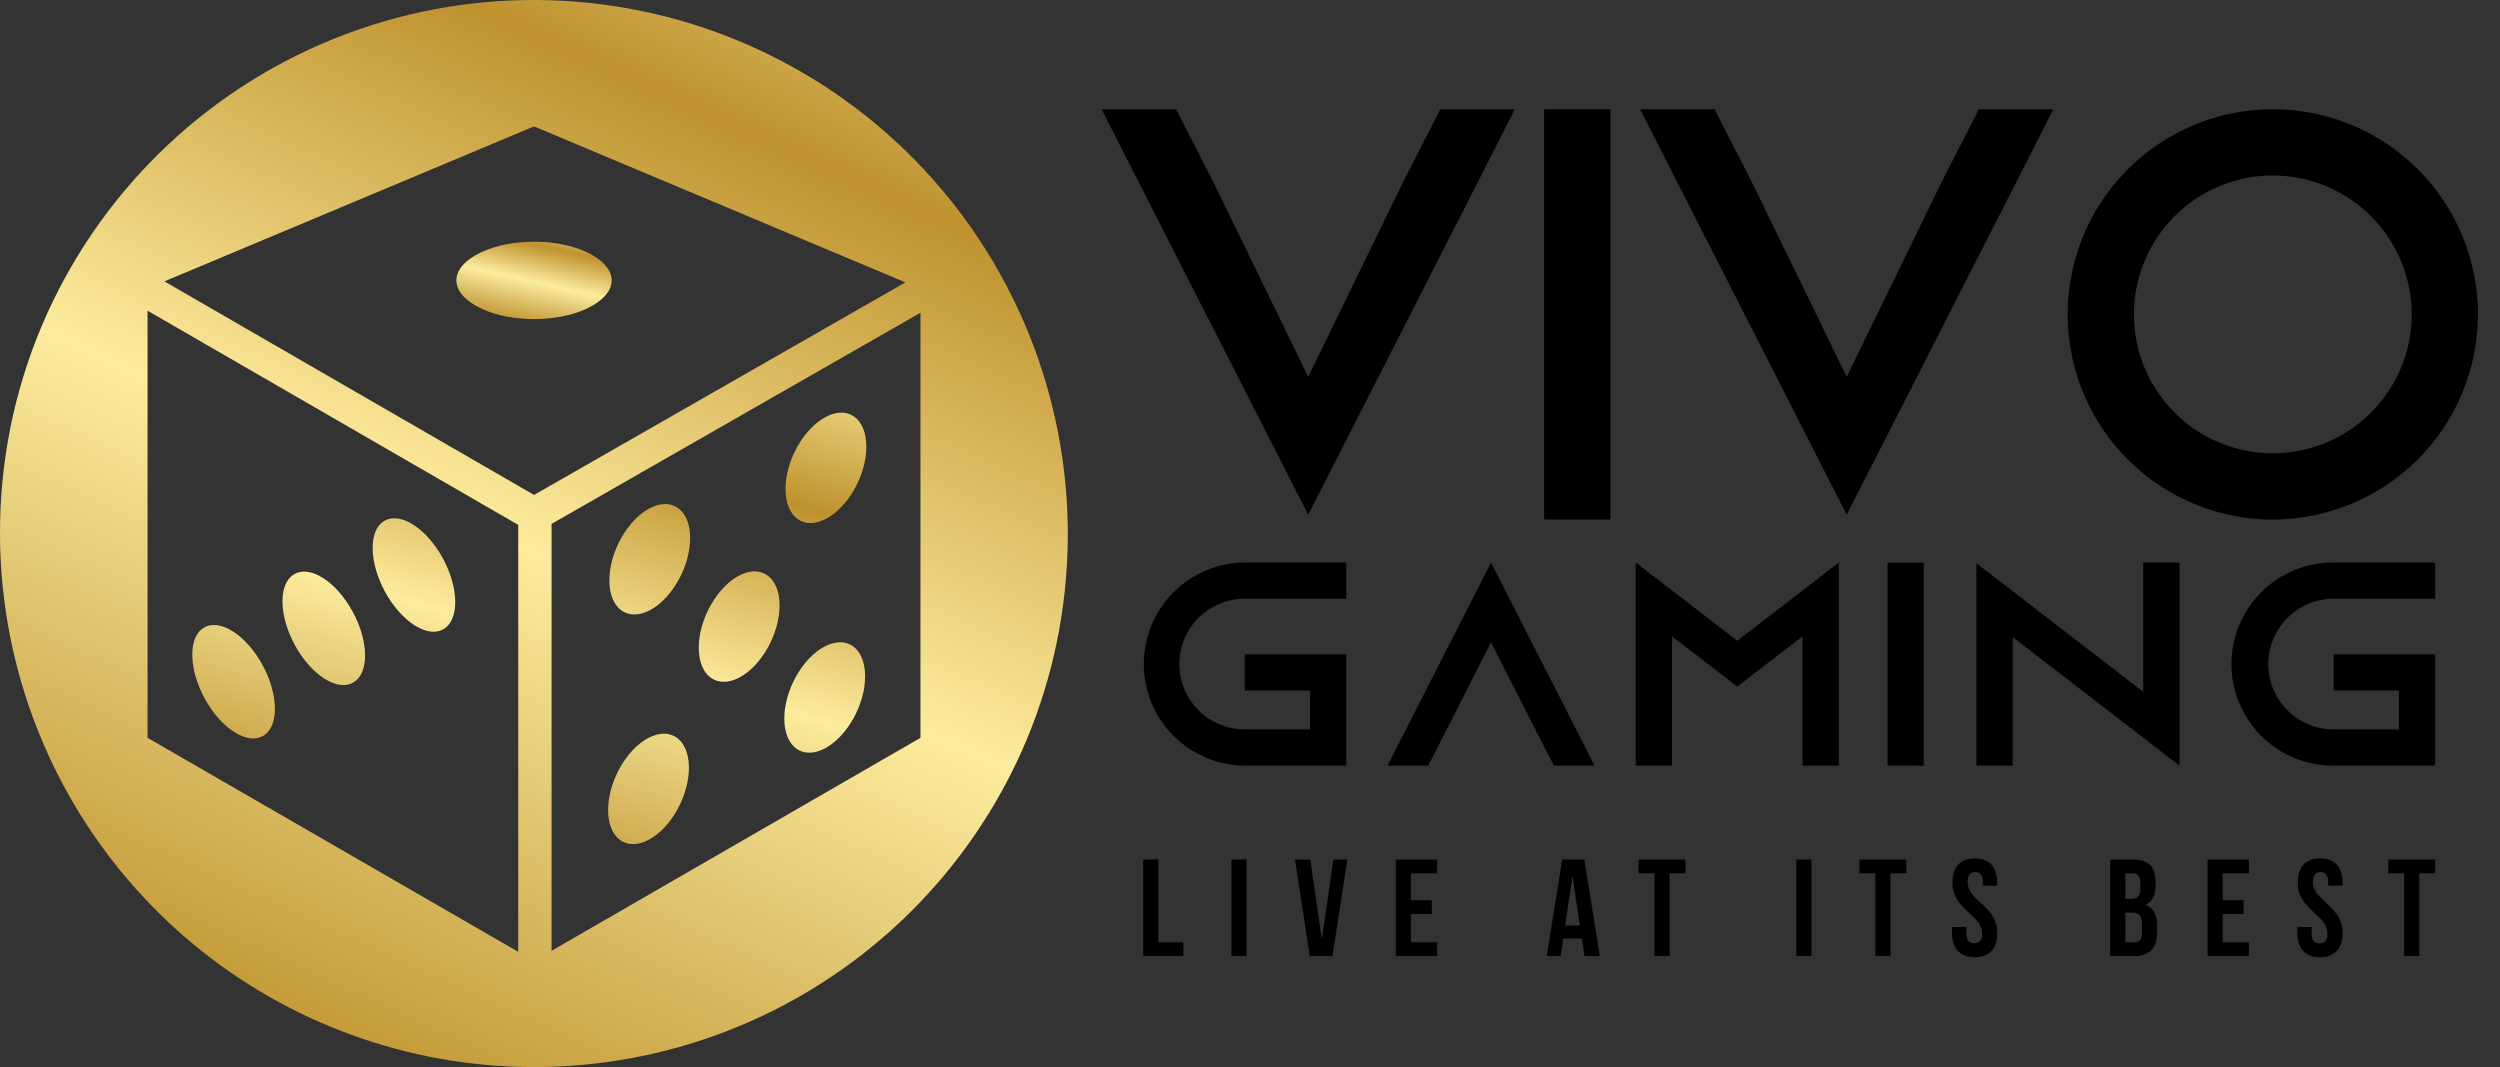 <svg width="82" height="35" viewBox="0 0 82 35" fill="none" xmlns="http://www.w3.org/2000/svg">
<rect x="0" y="0" width="82" height="35" fill="#333333" stroke="none"/>
<path d="M38.683 21.781C38.683 22.35 38.909 22.895 39.311 23.297C39.713 23.699 40.258 23.925 40.827 23.925H42.97V22.649H40.827V21.461H44.158V25.112H40.827C39.947 25.106 39.105 24.753 38.485 24.129C37.865 23.505 37.517 22.661 37.517 21.781C37.517 20.901 37.865 20.058 38.485 19.433C39.105 18.809 39.947 18.456 40.827 18.45H44.158V19.637H40.827C40.258 19.638 39.713 19.864 39.311 20.266C38.909 20.668 38.683 21.213 38.683 21.781Z" fill="black"/>
<path d="M52.3 25.112H50.967L50.358 23.922L48.906 21.07L47.454 23.922L46.845 25.112H45.512L46.117 23.922L48.906 18.451L51.695 23.922L52.3 25.112Z" fill="black"/>
<path d="M60.313 18.451V25.112H59.122V20.872L57.955 21.77L56.982 22.521L56.008 21.77L54.841 20.872V25.112H53.652V18.451L54.843 19.369L56.983 21.018L59.122 19.369L60.313 18.451Z" fill="black"/>
<path d="M61.91 25.11V18.453H63.098V25.111L61.91 25.11Z" fill="black"/>
<path d="M71.487 18.451V25.112L70.296 24.195L66.016 20.895V25.112H64.826V18.475L66.017 19.392L70.297 22.692V18.451H71.487Z" fill="black"/>
<path d="M74.4 21.781C74.4 22.35 74.626 22.895 75.028 23.297C75.43 23.699 75.975 23.925 76.544 23.925H78.686V22.649H76.544V21.461H79.874V25.112H76.544C76.104 25.115 75.669 25.031 75.262 24.865C74.856 24.698 74.486 24.454 74.174 24.144C73.863 23.834 73.616 23.466 73.447 23.061C73.278 22.655 73.191 22.22 73.191 21.781C73.191 21.342 73.278 20.907 73.447 20.502C73.616 20.096 73.863 19.728 74.174 19.418C74.486 19.109 74.856 18.864 75.262 18.698C75.669 18.532 76.104 18.448 76.544 18.45H79.874V19.637H76.544C75.975 19.638 75.43 19.864 75.028 20.266C74.626 20.668 74.4 21.213 74.4 21.781Z" fill="black"/>
<path d="M37.496 28.192H37.994V30.907H38.813V31.359H37.496V28.192Z" fill="black"/>
<path d="M40.388 28.192H40.885V31.359H40.388V28.192Z" fill="black"/>
<path d="M43.352 30.776H43.361L43.736 28.192H44.193L43.705 31.359H42.962L42.474 28.192H42.976L43.352 30.776Z" fill="black"/>
<path d="M46.279 29.527H46.963V29.98H46.279V30.907H47.139V31.36H45.782V28.192H47.139V28.645H46.279L46.279 29.527Z" fill="black"/>
<path d="M52.474 31.36H51.972L51.886 30.785H51.275L51.189 31.36H50.732L51.239 28.193H51.968L52.474 31.36ZM51.339 30.355H51.819L51.583 28.753H51.574L51.339 30.355Z" fill="black"/>
<path d="M53.746 28.192H55.285V28.645H54.764V31.36H54.266V28.645H53.745L53.746 28.192Z" fill="black"/>
<path d="M58.918 28.192H59.416V31.359H58.918V28.192Z" fill="black"/>
<path d="M60.991 28.192H62.529V28.645H62.008V31.36H61.511V28.645H60.99L60.991 28.192Z" fill="black"/>
<path d="M64.774 28.156C65.258 28.156 65.507 28.445 65.507 28.952V29.052H65.036V28.921C65.036 28.695 64.946 28.608 64.787 28.608C64.629 28.608 64.538 28.695 64.538 28.921C64.538 29.152 64.638 29.323 64.963 29.609C65.38 29.975 65.511 30.238 65.511 30.6C65.511 31.107 65.258 31.396 64.769 31.396C64.28 31.396 64.027 31.107 64.027 30.6V30.405H64.497V30.631C64.497 30.858 64.597 30.939 64.755 30.939C64.914 30.939 65.013 30.858 65.013 30.631C65.013 30.401 64.914 30.229 64.588 29.944C64.172 29.577 64.041 29.314 64.041 28.952C64.041 28.445 64.29 28.156 64.774 28.156Z" fill="black"/>
<path d="M70.702 28.921V29.034C70.702 29.36 70.602 29.563 70.381 29.668V29.677C70.648 29.78 70.752 30.016 70.752 30.351V30.609C70.752 31.098 70.494 31.36 69.996 31.36H69.213V28.193H69.965C70.48 28.192 70.702 28.432 70.702 28.921ZM69.711 28.645V29.482H69.905C70.091 29.482 70.204 29.401 70.204 29.147V28.971C70.204 28.744 70.127 28.645 69.951 28.645H69.711ZM69.711 29.934V30.908H69.996C70.163 30.908 70.254 30.831 70.254 30.596V30.32C70.254 30.026 70.159 29.936 69.933 29.936L69.711 29.934Z" fill="black"/>
<path d="M72.905 29.527H73.589V29.98H72.905V30.907H73.765V31.36H72.408V28.192H73.765V28.645H72.905V29.527Z" fill="black"/>
<path d="M76.1 28.156C76.585 28.156 76.834 28.445 76.834 28.952V29.052H76.363V28.921C76.363 28.695 76.272 28.608 76.114 28.608C75.956 28.608 75.865 28.695 75.865 28.921C75.865 29.152 75.965 29.323 76.29 29.609C76.706 29.975 76.838 30.238 76.838 30.6C76.838 31.107 76.584 31.396 76.095 31.396C75.607 31.396 75.353 31.107 75.353 30.6V30.405H75.824V30.631C75.824 30.858 75.923 30.939 76.082 30.939C76.24 30.939 76.34 30.858 76.34 30.631C76.34 30.401 76.24 30.229 75.915 29.944C75.498 29.577 75.367 29.314 75.367 28.952C75.367 28.445 75.616 28.156 76.1 28.156Z" fill="black"/>
<path d="M78.336 28.192H79.874V28.645H79.353V31.36H78.856V28.645H78.335L78.336 28.192Z" fill="black"/>
<path d="M37.28 5.839L36.133 3.583H38.575L39.793 5.964L42.91 12.36L46.026 5.964L47.244 3.583H49.686L48.539 5.84L42.91 16.883L37.28 5.839Z" fill="black"/>
<path d="M52.824 3.583H50.648V17.04H52.824V3.583Z" fill="black"/>
<path d="M54.943 5.839L53.796 3.583H56.238L57.456 5.964L60.572 12.36L63.689 5.964L64.907 3.583H67.349L66.202 5.84L60.572 16.883L54.943 5.839Z" fill="black"/>
<path d="M74.548 17.041C73.218 17.041 71.917 16.646 70.81 15.907C69.704 15.167 68.841 14.117 68.332 12.887C67.823 11.658 67.689 10.305 67.949 8.999C68.209 7.694 68.849 6.495 69.79 5.554C70.731 4.613 71.93 3.972 73.236 3.712C74.541 3.453 75.894 3.586 77.123 4.095C78.353 4.605 79.404 5.467 80.143 6.574C80.882 7.68 81.277 8.981 81.277 10.312C81.275 12.096 80.566 13.806 79.304 15.068C78.043 16.329 76.332 17.039 74.548 17.041ZM74.548 5.755C73.647 5.755 72.766 6.023 72.017 6.523C71.268 7.024 70.684 7.735 70.34 8.568C69.995 9.4 69.904 10.316 70.08 11.2C70.256 12.084 70.69 12.895 71.327 13.533C71.964 14.17 72.776 14.604 73.66 14.779C74.543 14.955 75.459 14.865 76.292 14.52C77.124 14.175 77.836 13.591 78.336 12.842C78.837 12.093 79.104 11.212 79.104 10.311C79.103 9.103 78.622 7.945 77.768 7.091C76.914 6.237 75.756 5.757 74.548 5.756V5.755Z" fill="black"/>
<path d="M25.765 16.054C25.773 16.974 26.372 17.402 27.104 17.012C27.835 16.621 28.423 15.557 28.416 14.637C28.408 13.717 27.809 13.288 27.077 13.679C26.345 14.071 25.758 15.133 25.765 16.054ZM25.725 23.586C25.733 24.506 26.331 24.935 27.063 24.544C27.795 24.153 28.382 23.09 28.375 22.17C28.368 21.249 27.769 20.821 27.037 21.212C26.305 21.603 25.718 22.665 25.725 23.585V23.586ZM22.919 21.261C22.927 22.181 23.526 22.61 24.258 22.219C24.989 21.828 25.576 20.765 25.569 19.845C25.562 18.925 24.963 18.496 24.231 18.887C23.499 19.279 22.912 20.34 22.919 21.261V21.261ZM19.987 19.052C19.994 19.972 20.593 20.401 21.325 20.01C22.057 19.619 22.644 18.556 22.637 17.636C22.63 16.716 22.03 16.287 21.299 16.678C20.567 17.069 19.98 18.131 19.987 19.051V19.052ZM19.946 26.584C19.953 27.505 20.552 27.933 21.284 27.542C22.016 27.151 22.603 26.089 22.596 25.168C22.589 24.247 21.99 23.819 21.258 24.21C20.526 24.601 19.939 25.664 19.947 26.583L19.946 26.584ZM19.946 26.584C19.953 27.505 20.552 27.933 21.284 27.542C22.016 27.151 22.603 26.089 22.596 25.168C22.589 24.247 21.99 23.819 21.258 24.21C20.526 24.601 19.939 25.664 19.947 26.583L19.946 26.584ZM19.987 19.052C19.994 19.972 20.593 20.401 21.325 20.01C22.057 19.619 22.644 18.556 22.637 17.636C22.63 16.716 22.03 16.287 21.299 16.678C20.567 17.069 19.98 18.131 19.987 19.051V19.052ZM22.919 21.261C22.927 22.181 23.526 22.61 24.258 22.219C24.989 21.828 25.576 20.765 25.569 19.845C25.562 18.925 24.963 18.496 24.231 18.887C23.499 19.279 22.912 20.34 22.919 21.261V21.261ZM25.725 23.586C25.733 24.506 26.331 24.935 27.063 24.544C27.795 24.153 28.382 23.09 28.375 22.17C28.368 21.249 27.769 20.821 27.037 21.212C26.305 21.603 25.718 22.665 25.725 23.585V23.586ZM25.765 16.054C25.773 16.974 26.372 17.402 27.104 17.012C27.835 16.621 28.423 15.557 28.416 14.637C28.408 13.717 27.809 13.288 27.077 13.679C26.345 14.071 25.758 15.133 25.765 16.054ZM25.765 16.054C25.773 16.974 26.372 17.402 27.104 17.012C27.835 16.621 28.423 15.557 28.416 14.637C28.408 13.717 27.809 13.288 27.077 13.679C26.345 14.071 25.758 15.133 25.765 16.054ZM25.725 23.586C25.733 24.506 26.331 24.935 27.063 24.544C27.795 24.153 28.382 23.09 28.375 22.17C28.368 21.249 27.769 20.821 27.037 21.212C26.305 21.603 25.718 22.665 25.725 23.585V23.586ZM22.919 21.261C22.927 22.181 23.526 22.61 24.258 22.219C24.989 21.828 25.576 20.765 25.569 19.845C25.562 18.925 24.963 18.496 24.231 18.887C23.499 19.279 22.912 20.34 22.919 21.261V21.261ZM19.987 19.052C19.994 19.972 20.593 20.401 21.325 20.01C22.057 19.619 22.644 18.556 22.637 17.636C22.63 16.716 22.03 16.287 21.299 16.678C20.567 17.069 19.98 18.131 19.987 19.051V19.052ZM19.946 26.584C19.953 27.505 20.552 27.933 21.284 27.542C22.016 27.151 22.603 26.089 22.596 25.168C22.589 24.247 21.99 23.819 21.258 24.21C20.526 24.601 19.939 25.664 19.947 26.583L19.946 26.584ZM12.222 18C12.234 18.911 12.85 20.035 13.598 20.51C14.346 20.985 14.944 20.632 14.932 19.721C14.92 18.809 14.304 17.686 13.556 17.211C12.808 16.735 12.211 17.088 12.223 17.999L12.222 18ZM9.265 19.75C9.277 20.661 9.893 21.785 10.641 22.26C11.389 22.735 11.986 22.382 11.975 21.471C11.963 20.559 11.347 19.436 10.598 18.96C9.85 18.485 9.253 18.838 9.265 19.75ZM6.307 21.5C6.319 22.411 6.935 23.535 7.683 24.01C8.431 24.486 9.028 24.132 9.017 23.221C9.005 22.31 8.389 21.186 7.641 20.711C6.892 20.236 6.295 20.589 6.307 21.5ZM6.307 21.5C6.319 22.411 6.935 23.535 7.683 24.01C8.431 24.486 9.028 24.132 9.017 23.221C9.005 22.31 8.389 21.186 7.641 20.711C6.892 20.236 6.295 20.589 6.307 21.5ZM9.265 19.75C9.277 20.661 9.893 21.785 10.641 22.26C11.389 22.735 11.986 22.382 11.975 21.471C11.963 20.559 11.347 19.436 10.598 18.96C9.85 18.485 9.253 18.838 9.265 19.75ZM12.223 17.999C12.234 18.91 12.851 20.034 13.599 20.509C14.347 20.985 14.944 20.631 14.932 19.72C14.92 18.809 14.304 17.685 13.556 17.21C12.808 16.735 12.211 17.088 12.223 17.999ZM19.947 26.583C19.954 27.504 20.553 27.933 21.285 27.541C22.017 27.15 22.604 26.088 22.597 25.167C22.589 24.247 21.99 23.819 21.258 24.209C20.526 24.6 19.939 25.664 19.947 26.583ZM22.637 17.635C22.63 16.715 22.03 16.286 21.299 16.677C20.567 17.069 19.98 18.131 19.987 19.051C19.994 19.972 20.593 20.4 21.325 20.009C22.057 19.618 22.644 18.555 22.637 17.635V17.635ZM22.919 21.261C22.927 22.18 23.526 22.609 24.258 22.218C24.989 21.828 25.576 20.764 25.569 19.844C25.562 18.924 24.963 18.495 24.231 18.886C23.499 19.278 22.912 20.34 22.919 21.261V21.261ZM25.725 23.585C25.733 24.505 26.331 24.934 27.063 24.543C27.795 24.152 28.382 23.09 28.375 22.169C28.368 21.248 27.769 20.82 27.037 21.211C26.305 21.602 25.718 22.665 25.725 23.585V23.585ZM28.416 14.637C28.408 13.716 27.809 13.287 27.077 13.679C26.345 14.07 25.758 15.132 25.765 16.053C25.773 16.974 26.372 17.402 27.104 17.011C27.835 16.62 28.423 15.557 28.416 14.637V14.637ZM6.307 21.5C6.319 22.411 6.935 23.535 7.683 24.01C8.431 24.486 9.028 24.132 9.017 23.221C9.005 22.31 8.389 21.186 7.641 20.711C6.892 20.236 6.295 20.589 6.307 21.5ZM9.265 19.75C9.277 20.661 9.893 21.785 10.641 22.26C11.389 22.735 11.986 22.382 11.975 21.471C11.963 20.559 11.347 19.436 10.598 18.96C9.85 18.485 9.253 18.838 9.265 19.75ZM12.223 17.999C12.234 18.91 12.851 20.034 13.599 20.509C14.347 20.985 14.944 20.631 14.932 19.72C14.92 18.809 14.304 17.685 13.556 17.21C12.808 16.735 12.211 17.088 12.223 17.999ZM19.947 26.583C19.954 27.504 20.553 27.933 21.285 27.541C22.017 27.15 22.604 26.088 22.597 25.167C22.589 24.247 21.99 23.819 21.258 24.209C20.526 24.6 19.939 25.664 19.947 26.583ZM22.637 17.635C22.63 16.715 22.03 16.286 21.299 16.677C20.567 17.069 19.98 18.131 19.987 19.051C19.994 19.972 20.593 20.4 21.325 20.009C22.057 19.618 22.644 18.555 22.637 17.635V17.635ZM22.919 21.261C22.927 22.18 23.526 22.609 24.258 22.218C24.989 21.828 25.576 20.764 25.569 19.844C25.562 18.924 24.963 18.495 24.231 18.886C23.499 19.278 22.912 20.34 22.919 21.261V21.261ZM25.725 23.585C25.733 24.505 26.331 24.934 27.063 24.543C27.795 24.152 28.382 23.09 28.375 22.169C28.368 21.248 27.769 20.82 27.037 21.211C26.305 21.602 25.718 22.665 25.725 23.585V23.585ZM28.416 14.637C28.408 13.716 27.809 13.287 27.077 13.679C26.345 14.07 25.758 15.132 25.765 16.053C25.773 16.974 26.372 17.402 27.104 17.011C27.835 16.62 28.423 15.557 28.416 14.637V14.637ZM25.765 16.054C25.773 16.974 26.372 17.402 27.104 17.012C27.835 16.621 28.423 15.557 28.416 14.637C28.408 13.717 27.809 13.288 27.077 13.679C26.345 14.071 25.758 15.133 25.765 16.054ZM25.725 23.586C25.733 24.506 26.331 24.935 27.063 24.544C27.795 24.153 28.382 23.09 28.375 22.17C28.368 21.249 27.769 20.821 27.037 21.212C26.305 21.603 25.718 22.665 25.725 23.585V23.586ZM22.919 21.261C22.927 22.181 23.526 22.61 24.258 22.219C24.989 21.828 25.576 20.765 25.569 19.845C25.562 18.925 24.963 18.496 24.231 18.887C23.499 19.279 22.912 20.34 22.919 21.261V21.261ZM19.987 19.052C19.994 19.972 20.593 20.401 21.325 20.01C22.057 19.619 22.644 18.556 22.637 17.636C22.63 16.716 22.03 16.287 21.299 16.678C20.567 17.069 19.98 18.131 19.987 19.051V19.052ZM19.946 26.584C19.953 27.505 20.552 27.933 21.284 27.542C22.016 27.151 22.603 26.089 22.596 25.168C22.589 24.247 21.99 23.819 21.258 24.21C20.526 24.601 19.939 25.664 19.947 26.583L19.946 26.584ZM12.222 18C12.234 18.911 12.85 20.035 13.598 20.51C14.346 20.985 14.944 20.632 14.932 19.721C14.92 18.809 14.304 17.686 13.556 17.211C12.808 16.735 12.211 17.088 12.223 17.999L12.222 18ZM9.265 19.75C9.277 20.661 9.893 21.785 10.641 22.26C11.389 22.735 11.986 22.382 11.975 21.471C11.963 20.559 11.347 19.436 10.598 18.96C9.85 18.485 9.253 18.838 9.265 19.75ZM6.307 21.5C6.319 22.411 6.935 23.535 7.683 24.01C8.431 24.486 9.028 24.132 9.017 23.221C9.005 22.31 8.389 21.186 7.641 20.711C6.892 20.236 6.295 20.589 6.307 21.5ZM6.307 21.5C6.319 22.411 6.935 23.535 7.683 24.01C8.431 24.486 9.028 24.132 9.017 23.221C9.005 22.31 8.389 21.186 7.641 20.711C6.892 20.236 6.295 20.589 6.307 21.5ZM9.265 19.75C9.277 20.661 9.893 21.785 10.641 22.26C11.389 22.735 11.986 22.382 11.975 21.471C11.963 20.559 11.347 19.436 10.598 18.96C9.85 18.485 9.253 18.838 9.265 19.75ZM12.223 17.999C12.234 18.91 12.851 20.034 13.599 20.509C14.347 20.985 14.944 20.631 14.932 19.72C14.92 18.809 14.304 17.685 13.556 17.21C12.808 16.735 12.211 17.088 12.223 17.999ZM19.947 26.583C19.954 27.504 20.553 27.933 21.285 27.541C22.017 27.15 22.604 26.088 22.597 25.167C22.589 24.247 21.99 23.819 21.258 24.209C20.526 24.6 19.939 25.664 19.947 26.583ZM19.988 19.051C19.995 19.971 20.594 20.4 21.326 20.009C22.057 19.618 22.645 18.555 22.637 17.635C22.63 16.715 22.031 16.286 21.299 16.677C20.568 17.069 19.98 18.131 19.987 19.051L19.988 19.051ZM22.92 21.261C22.927 22.18 23.526 22.609 24.258 22.218C24.99 21.828 25.577 20.764 25.57 19.844C25.563 18.924 24.964 18.495 24.232 18.886C23.5 19.278 22.912 20.34 22.919 21.261L22.92 21.261ZM25.726 23.585C25.733 24.505 26.332 24.934 27.064 24.543C27.796 24.152 28.383 23.09 28.376 22.169C28.369 21.248 27.77 20.82 27.038 21.211C26.306 21.602 25.718 22.665 25.725 23.585L25.726 23.585ZM25.766 16.053C25.773 16.973 26.373 17.402 27.104 17.011C27.836 16.62 28.424 15.557 28.416 14.637C28.409 13.717 27.81 13.287 27.078 13.679C26.346 14.07 25.758 15.133 25.765 16.054L25.766 16.053Z" fill="url(#paint0_linear_15_1231)"/>
<path d="M15.803 10.13C16.769 10.579 18.263 10.579 19.229 10.13C20.34 9.614 20.34 8.781 19.229 8.265C18.263 7.816 16.769 7.816 15.803 8.265C14.691 8.78 14.691 9.614 15.803 10.13Z" fill="url(#paint1_linear_15_1231)"/>
<path d="M3.38195e-05 17.491C0.003 21.532 1.402 25.448 3.961 28.575C6.52 31.702 10.082 33.849 14.042 34.651C18.003 35.453 22.119 34.862 25.693 32.977C29.268 31.092 32.081 28.03 33.656 24.309C35.454 20.03 35.481 15.213 33.731 10.914C31.981 6.615 28.596 3.187 24.321 1.381C20.046 -0.425 15.228 -0.461 10.926 1.281C6.625 3.024 3.19 6.402 1.376 10.674C0.463 12.83 -0.005 15.149 3.38195e-05 17.491ZM30.191 24.201L18.092 31.186V17.183L30.191 10.258V24.201ZM17.517 16.234L5.392 9.229L17.516 4.146L29.698 9.262L17.517 16.234ZM16.998 31.22L4.84 24.201V10.191L16.998 17.216V31.22Z" fill="url(#paint2_linear_15_1231)"/>
<defs>
<linearGradient id="paint0_linear_15_1231" x1="26.191" y1="-8.074" x2="13.657" y2="34.901" gradientUnits="userSpaceOnUse">
<stop offset="0.011" stop-color="#91550F"/>
<stop offset="0.069" stop-color="#C69C3A"/>
<stop offset="0.148" stop-color="#C69C3A"/>
<stop offset="0.219" stop-color="#E2C975"/>
<stop offset="0.307" stop-color="#E2C975"/>
<stop offset="0.408" stop-color="#FDEC9E"/>
<stop offset="0.528" stop-color="#BF922F"/>
<stop offset="0.676" stop-color="#FDEC9E"/>
<stop offset="0.745" stop-color="#E2C975"/>
<stop offset="0.836" stop-color="#C69C3A"/>
<stop offset="0.917" stop-color="#C69C3A"/>
<stop offset="1" stop-color="#91550F"/>
</linearGradient>
<linearGradient id="paint1_linear_15_1231" x1="19.55" y1="4.052" x2="17.743" y2="12.006" gradientUnits="userSpaceOnUse">
<stop offset="0.011" stop-color="#91550F"/>
<stop offset="0.069" stop-color="#C69C3A"/>
<stop offset="0.148" stop-color="#C69C3A"/>
<stop offset="0.219" stop-color="#E2C975"/>
<stop offset="0.307" stop-color="#E2C975"/>
<stop offset="0.408" stop-color="#FDEC9E"/>
<stop offset="0.528" stop-color="#BF922F"/>
<stop offset="0.676" stop-color="#FDEC9E"/>
<stop offset="0.745" stop-color="#E2C975"/>
<stop offset="0.836" stop-color="#C69C3A"/>
<stop offset="0.917" stop-color="#C69C3A"/>
<stop offset="1" stop-color="#91550F"/>
</linearGradient>
<linearGradient id="paint2_linear_15_1231" x1="31.5" y1="-53.435" x2="-11.989" y2="42.08" gradientUnits="userSpaceOnUse">
<stop offset="0.011" stop-color="#91550F"/>
<stop offset="0.069" stop-color="#C69C3A"/>
<stop offset="0.148" stop-color="#C69C3A"/>
<stop offset="0.219" stop-color="#E2C975"/>
<stop offset="0.307" stop-color="#E2C975"/>
<stop offset="0.408" stop-color="#FDEC9E"/>
<stop offset="0.528" stop-color="#BF922F"/>
<stop offset="0.676" stop-color="#FDEC9E"/>
<stop offset="0.745" stop-color="#E2C975"/>
<stop offset="0.836" stop-color="#C69C3A"/>
<stop offset="0.917" stop-color="#C69C3A"/>
<stop offset="1" stop-color="#91550F"/>
</linearGradient>
</defs>
</svg>
